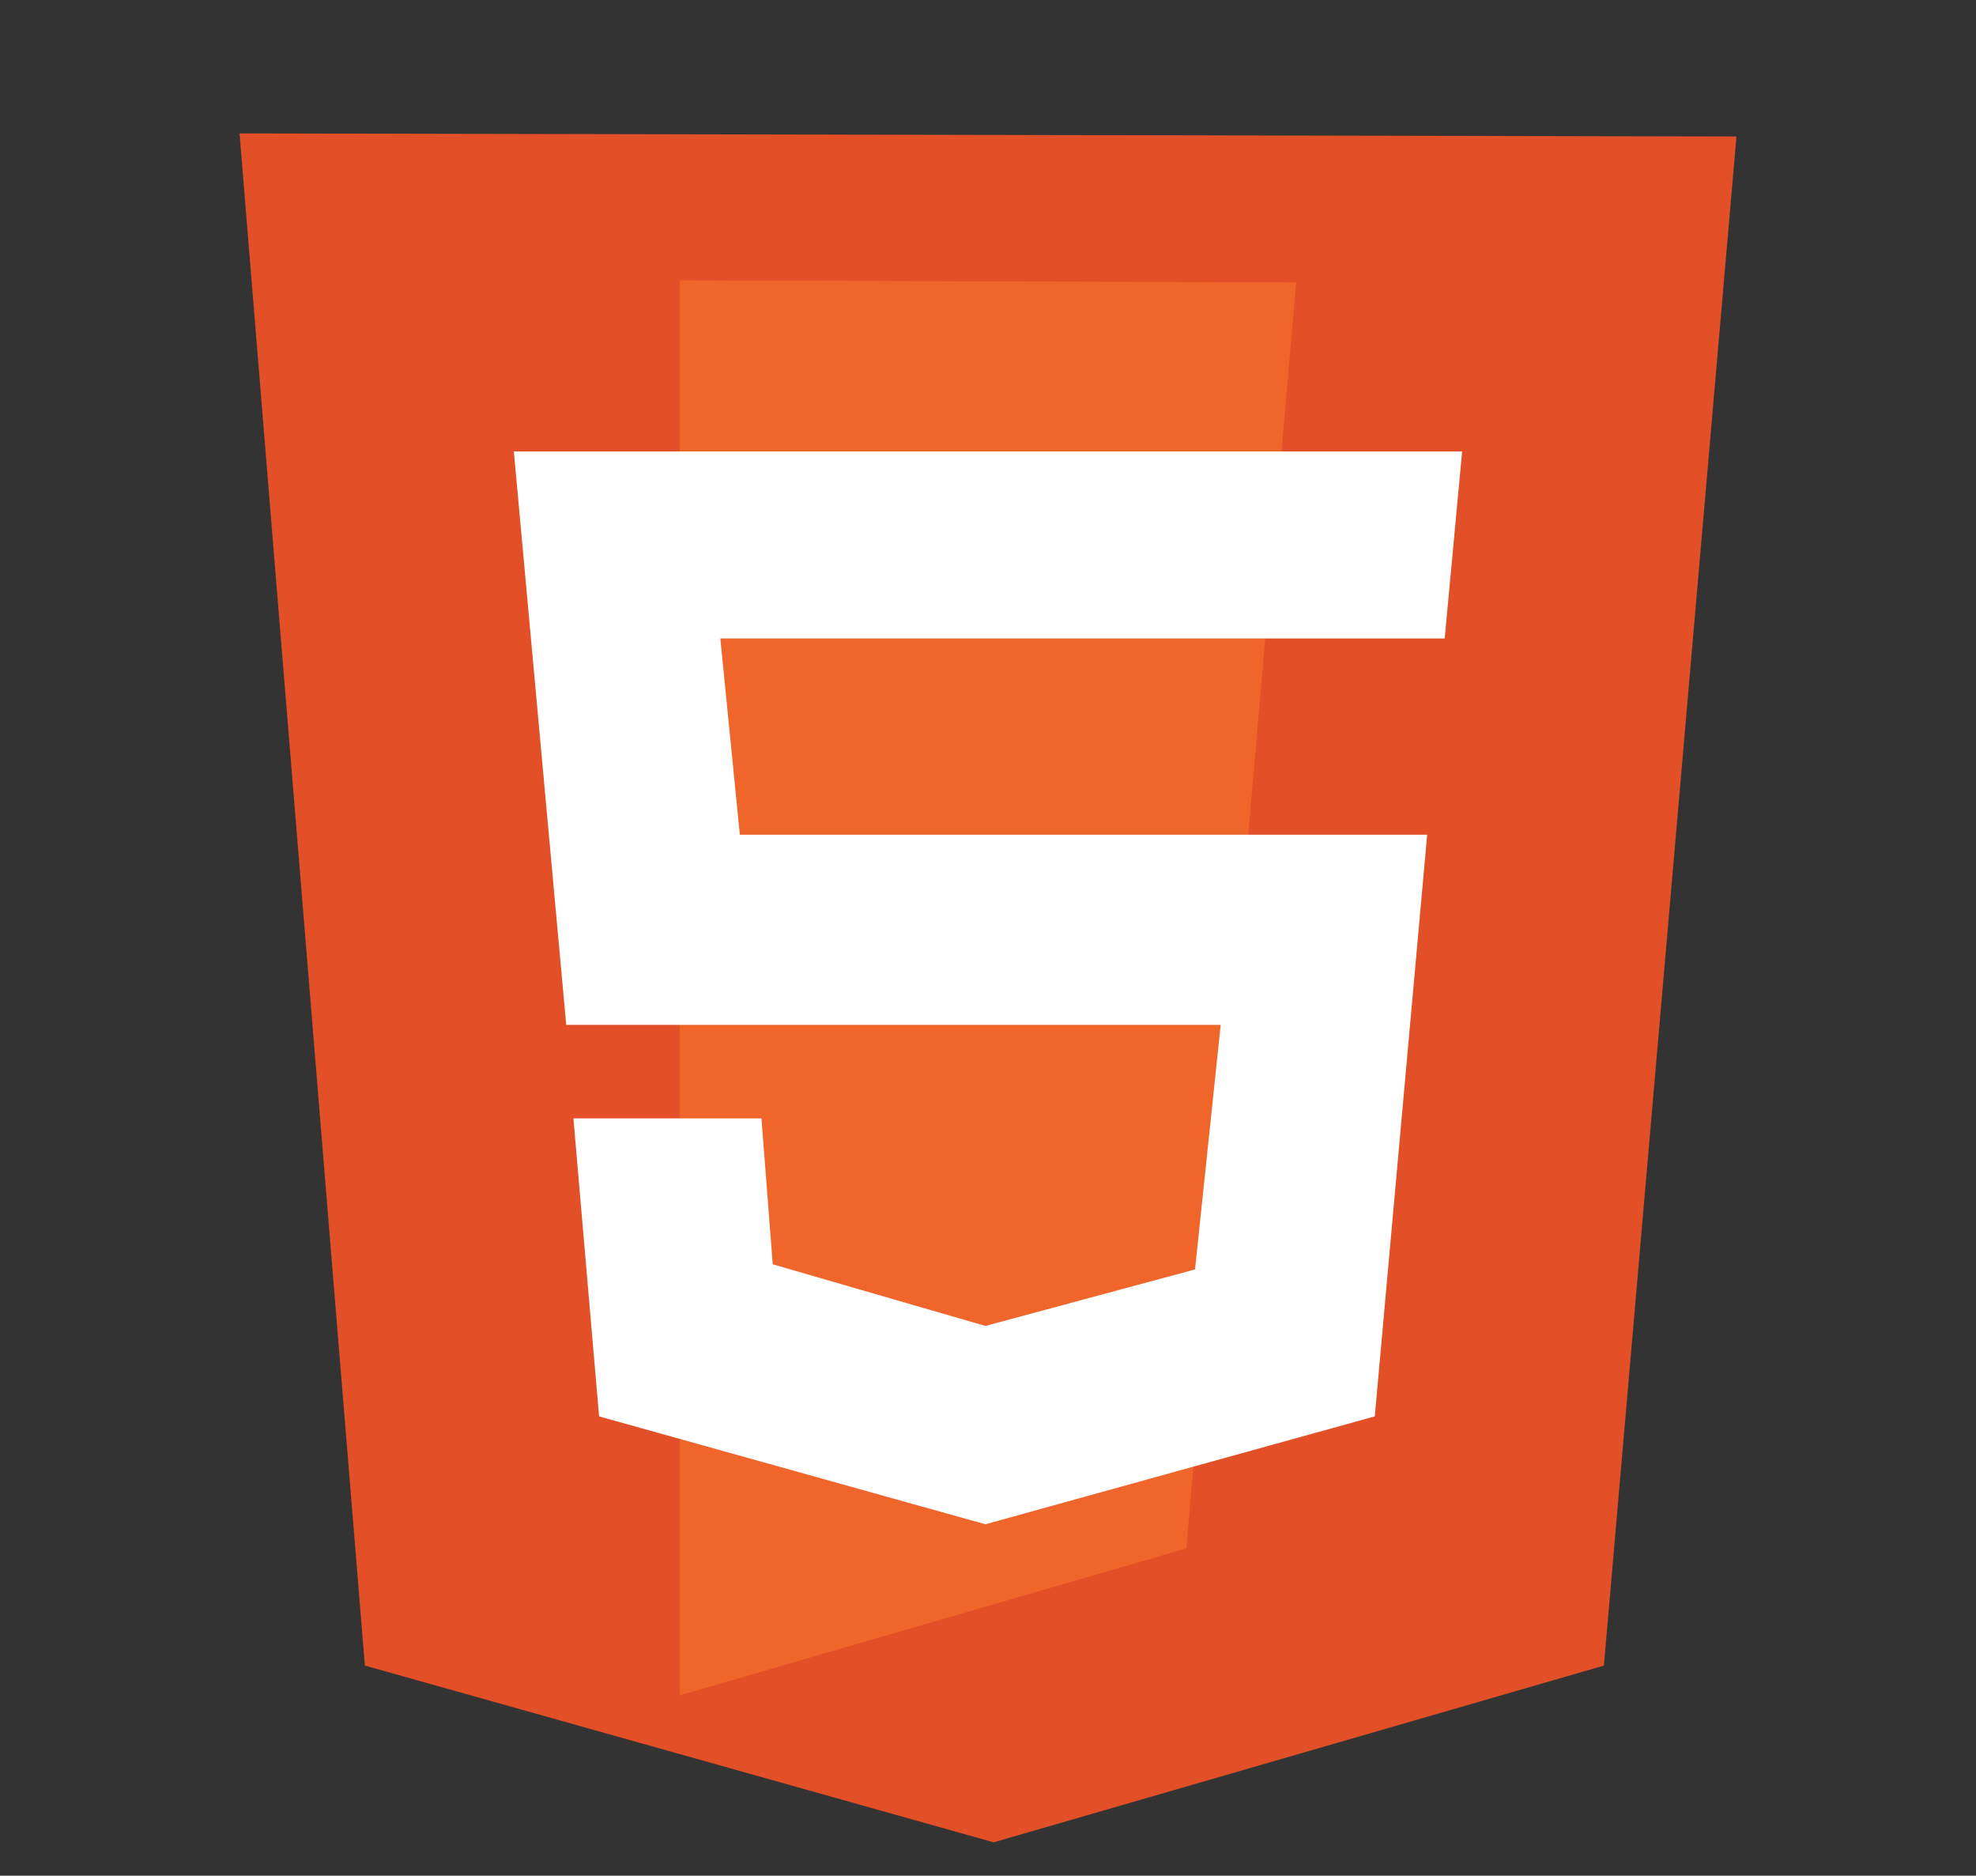 <?xml version="1.0" encoding="UTF-8"?><svg id="Layer_1" xmlns="http://www.w3.org/2000/svg" viewBox="0 0 2194 2082.17"><rect x="0" y="0" width="2194" height="2082.17" fill="#333333" stroke="none"/><defs><style>.cls-1{fill:#e34f26;}.cls-2{fill:#fff;}.cls-3{fill:#ef652a;}</style></defs><path class="cls-1" d="M405.13,1848.96L265.96,148.09l1662.07,3.42-147.16,1697.45-677.6,196.21-698.14-196.21Z"/><path class="cls-3" d="M754.77,1882.04V311.22l684.45,2.28-122.06,1405.4-562.4,163.14Z"/><path class="cls-2" d="M1604.07,708.78l19.38-207.63H570.54l58.17,636.55h726.66l-28.5,271.49-232.72,62.73-236.14-68.44-12.55-161.99h-208.78l28.52,330.82,428.92,119.78,432.34-119.78,58.17-645.66h-763.15l-21.67-217.88h804.23Z"/></svg>